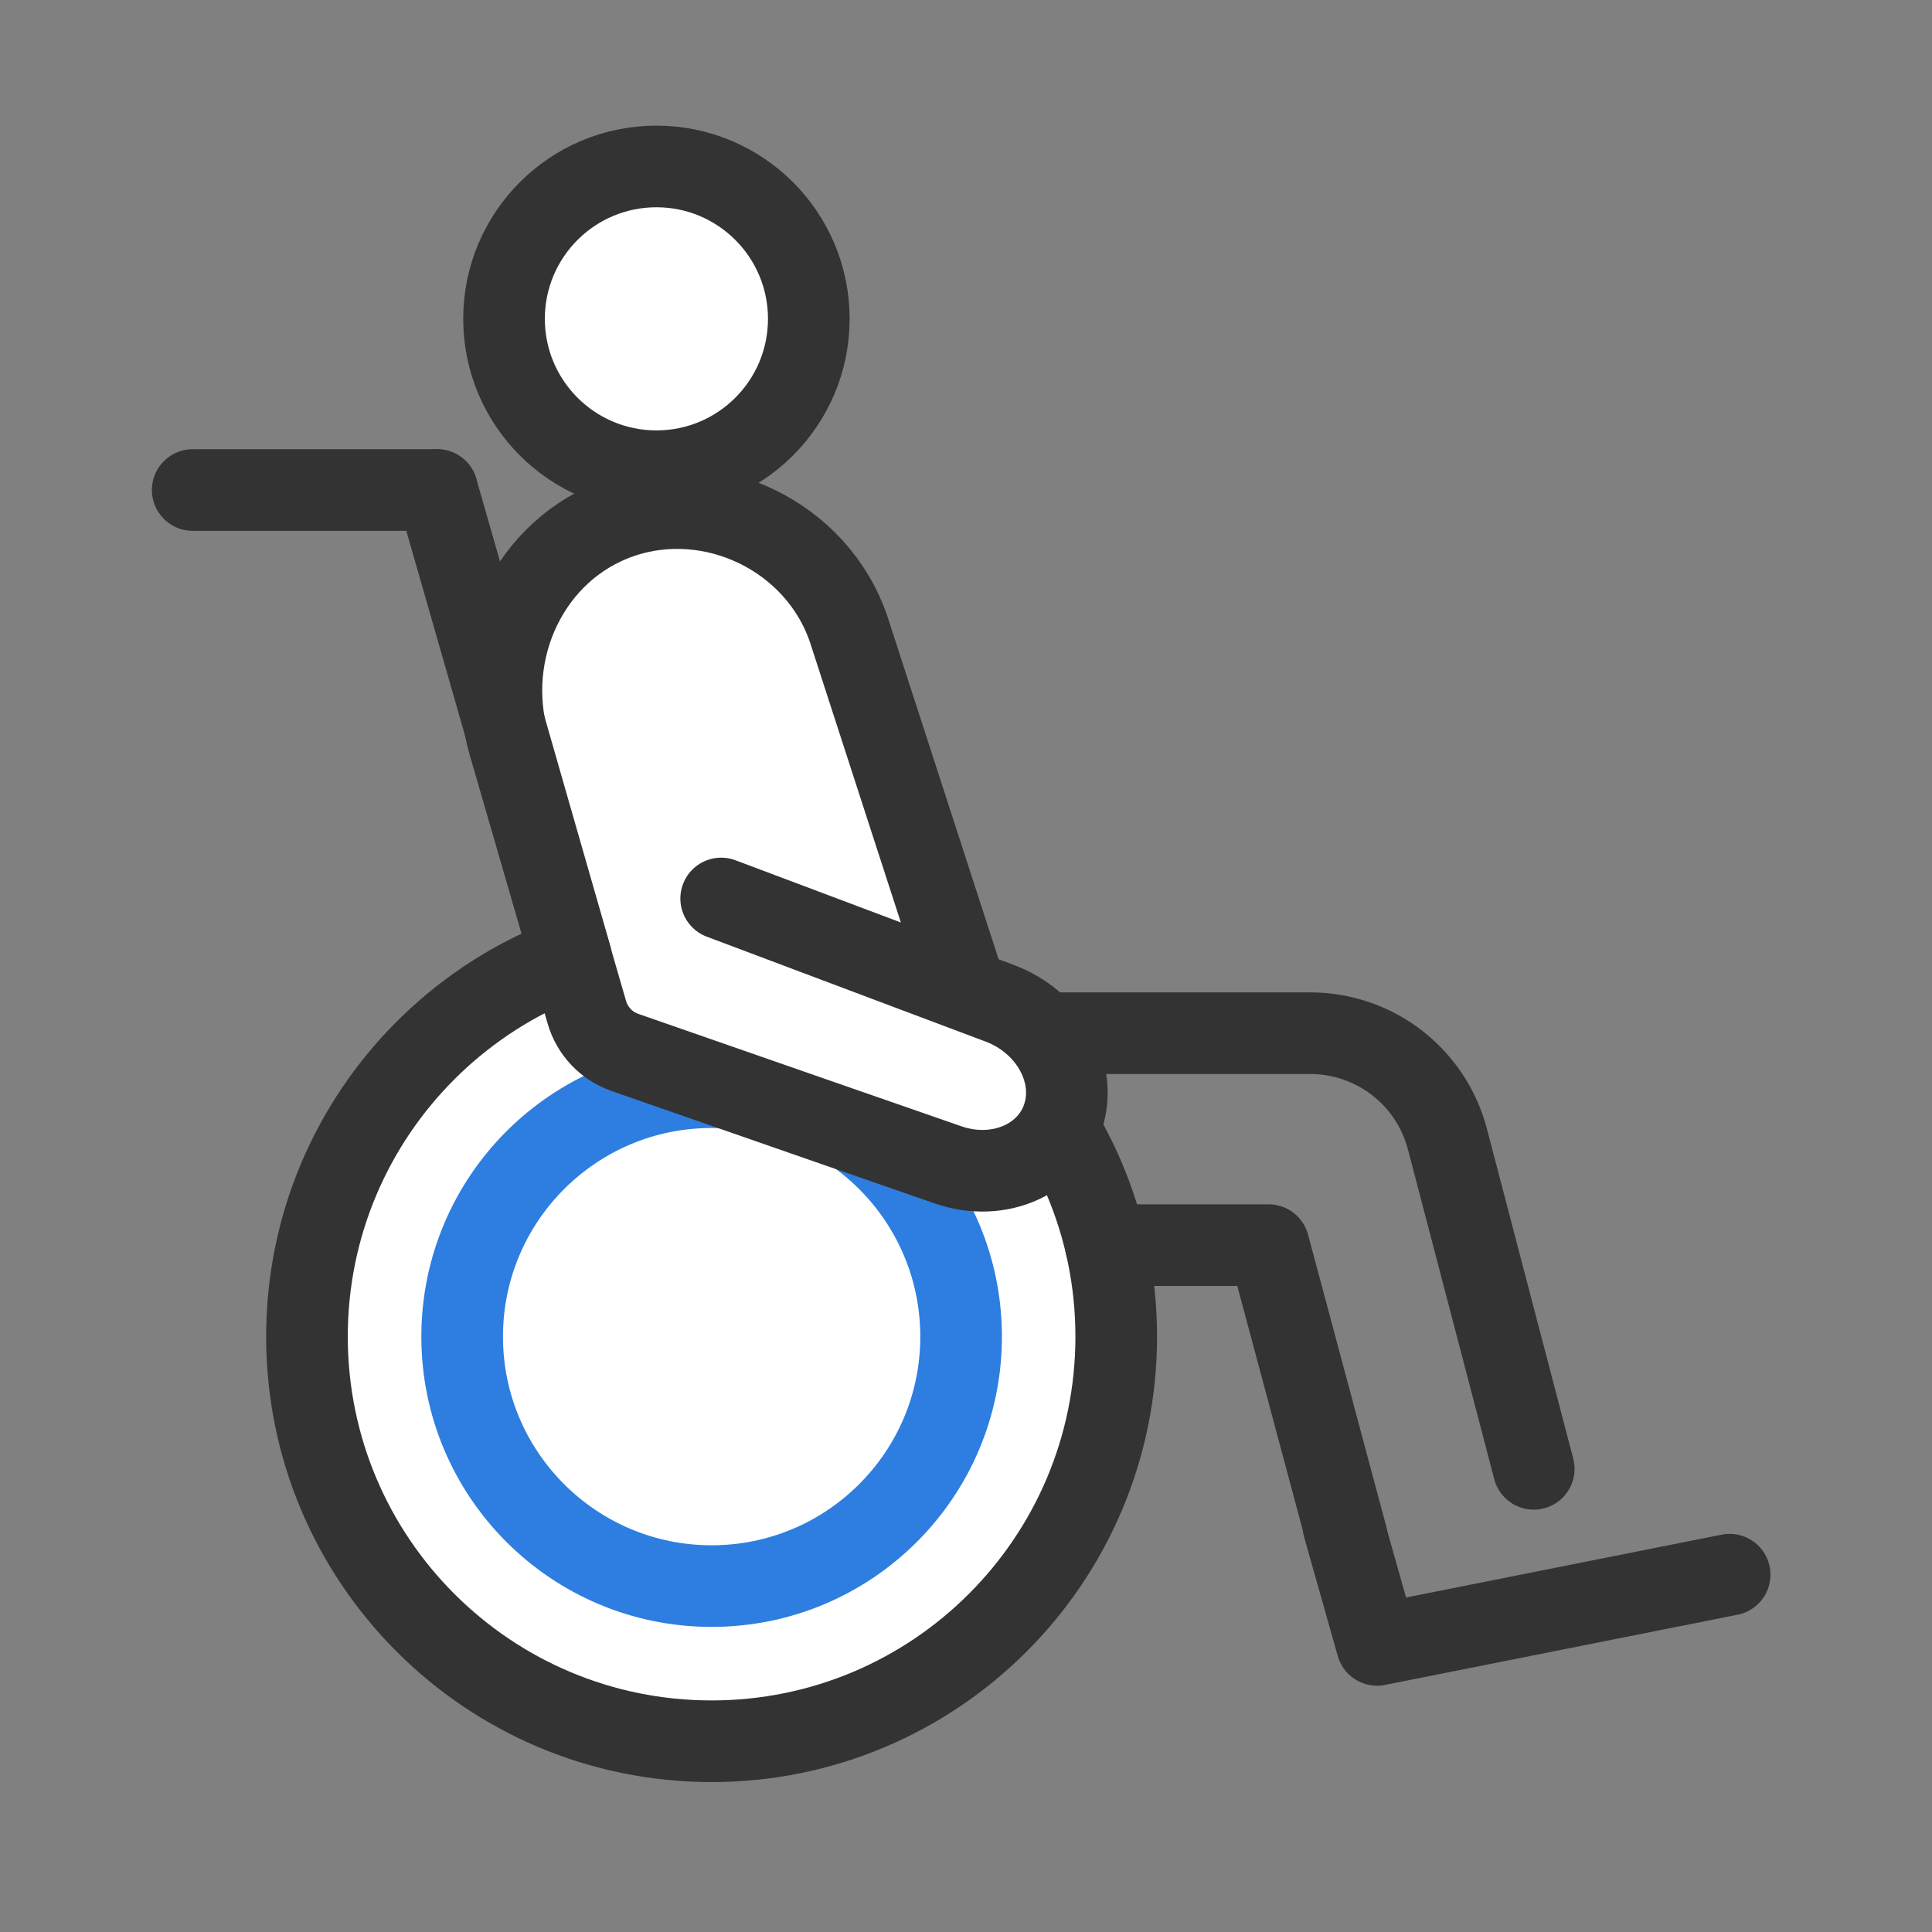 <svg width="71" height="71" viewBox="0 0 71 71" fill="none" xmlns="http://www.w3.org/2000/svg">
<rect x="0" y="0" width="71" height="71" fill="#808080" stroke="none"/>
<g clip-path="url(#clip0_3044_35938)">
<mask id="mask0_3044_35938" style="mask-type:luminance" maskUnits="userSpaceOnUse" x="0" y="0" width="71" height="71">
<path d="M70.32 0.5H0.32V70.5H70.32V0.5Z" fill="white"/>
</mask>
<g mask="url(#mask0_3044_35938)">
<path d="M24.123 17.317C27.216 17.317 29.723 14.81 29.723 11.717C29.723 8.624 27.216 6.117 24.123 6.117C21.031 6.117 18.523 8.624 18.523 11.717C18.523 14.81 21.031 17.317 24.123 17.317Z" fill="white" stroke="#333333" stroke-width="3" stroke-linecap="round" stroke-linejoin="round"/>
<path d="M26.151 63.99C34.364 63.99 41.021 57.333 41.021 49.12C41.021 40.907 34.364 34.25 26.151 34.25C17.939 34.25 11.281 40.907 11.281 49.12C11.281 57.333 17.939 63.99 26.151 63.99Z" fill="white" stroke="#333333" stroke-width="3" stroke-linecap="round" stroke-linejoin="round"/>
<path d="M36.004 37.969H48.144C50.524 37.969 52.594 39.569 53.194 41.869L56.364 53.979" stroke="#333333" stroke-width="3" stroke-linecap="round" stroke-linejoin="round"/>
<path d="M40.641 45.758H46.621L49.491 56.468" stroke="#333333" stroke-width="3" stroke-linecap="round" stroke-linejoin="round"/>
<path d="M63.563 57.869L50.605 60.449L49.375 56.094" stroke="#333333" stroke-width="3" stroke-linecap="round" stroke-linejoin="round"/>
<path d="M16.062 18.008H7.082" stroke="#333333" stroke-width="3" stroke-linecap="round" stroke-linejoin="round"/>
<path d="M26.152 58.288C31.215 58.288 35.32 54.184 35.32 49.121C35.32 44.058 31.215 39.953 26.152 39.953C21.089 39.953 16.984 44.058 16.984 49.121C16.984 54.184 21.089 58.288 26.152 58.288Z" fill="white" stroke="#2D7EE0" stroke-width="3" stroke-linecap="round" stroke-linejoin="round"/>
<path d="M26.503 33.019L36.763 36.879C38.503 37.539 39.533 39.289 39.113 40.879C38.663 42.589 36.723 43.459 34.843 42.809C34.843 42.809 26.093 39.769 22.973 38.679C22.283 38.439 21.763 37.889 21.563 37.189L18.703 27.329C17.713 23.919 19.443 20.179 22.803 19.019C26.163 17.859 30.033 19.699 31.193 23.139L35.373 36.029" fill="white"/>
<path d="M26.503 33.019L36.763 36.879C38.503 37.539 39.533 39.289 39.113 40.879C38.663 42.589 36.723 43.459 34.843 42.809C34.843 42.809 26.093 39.769 22.973 38.679C22.283 38.439 21.763 37.889 21.563 37.189L18.703 27.329C17.713 23.919 19.443 20.179 22.803 19.019C26.163 17.859 30.033 19.699 31.193 23.139L35.373 36.029" stroke="#333333" stroke-width="3" stroke-linecap="round" stroke-linejoin="round"/>
<path d="M20.983 35.168L16.062 18.008" stroke="#333333" stroke-width="3" stroke-linecap="round" stroke-linejoin="round"/>
</g>
</g>
<defs>
<clipPath id="clip0_3044_35938">
<rect width="70" height="70" fill="white" transform="translate(0.32 0.5)"/>
</clipPath>
</defs>
</svg>
